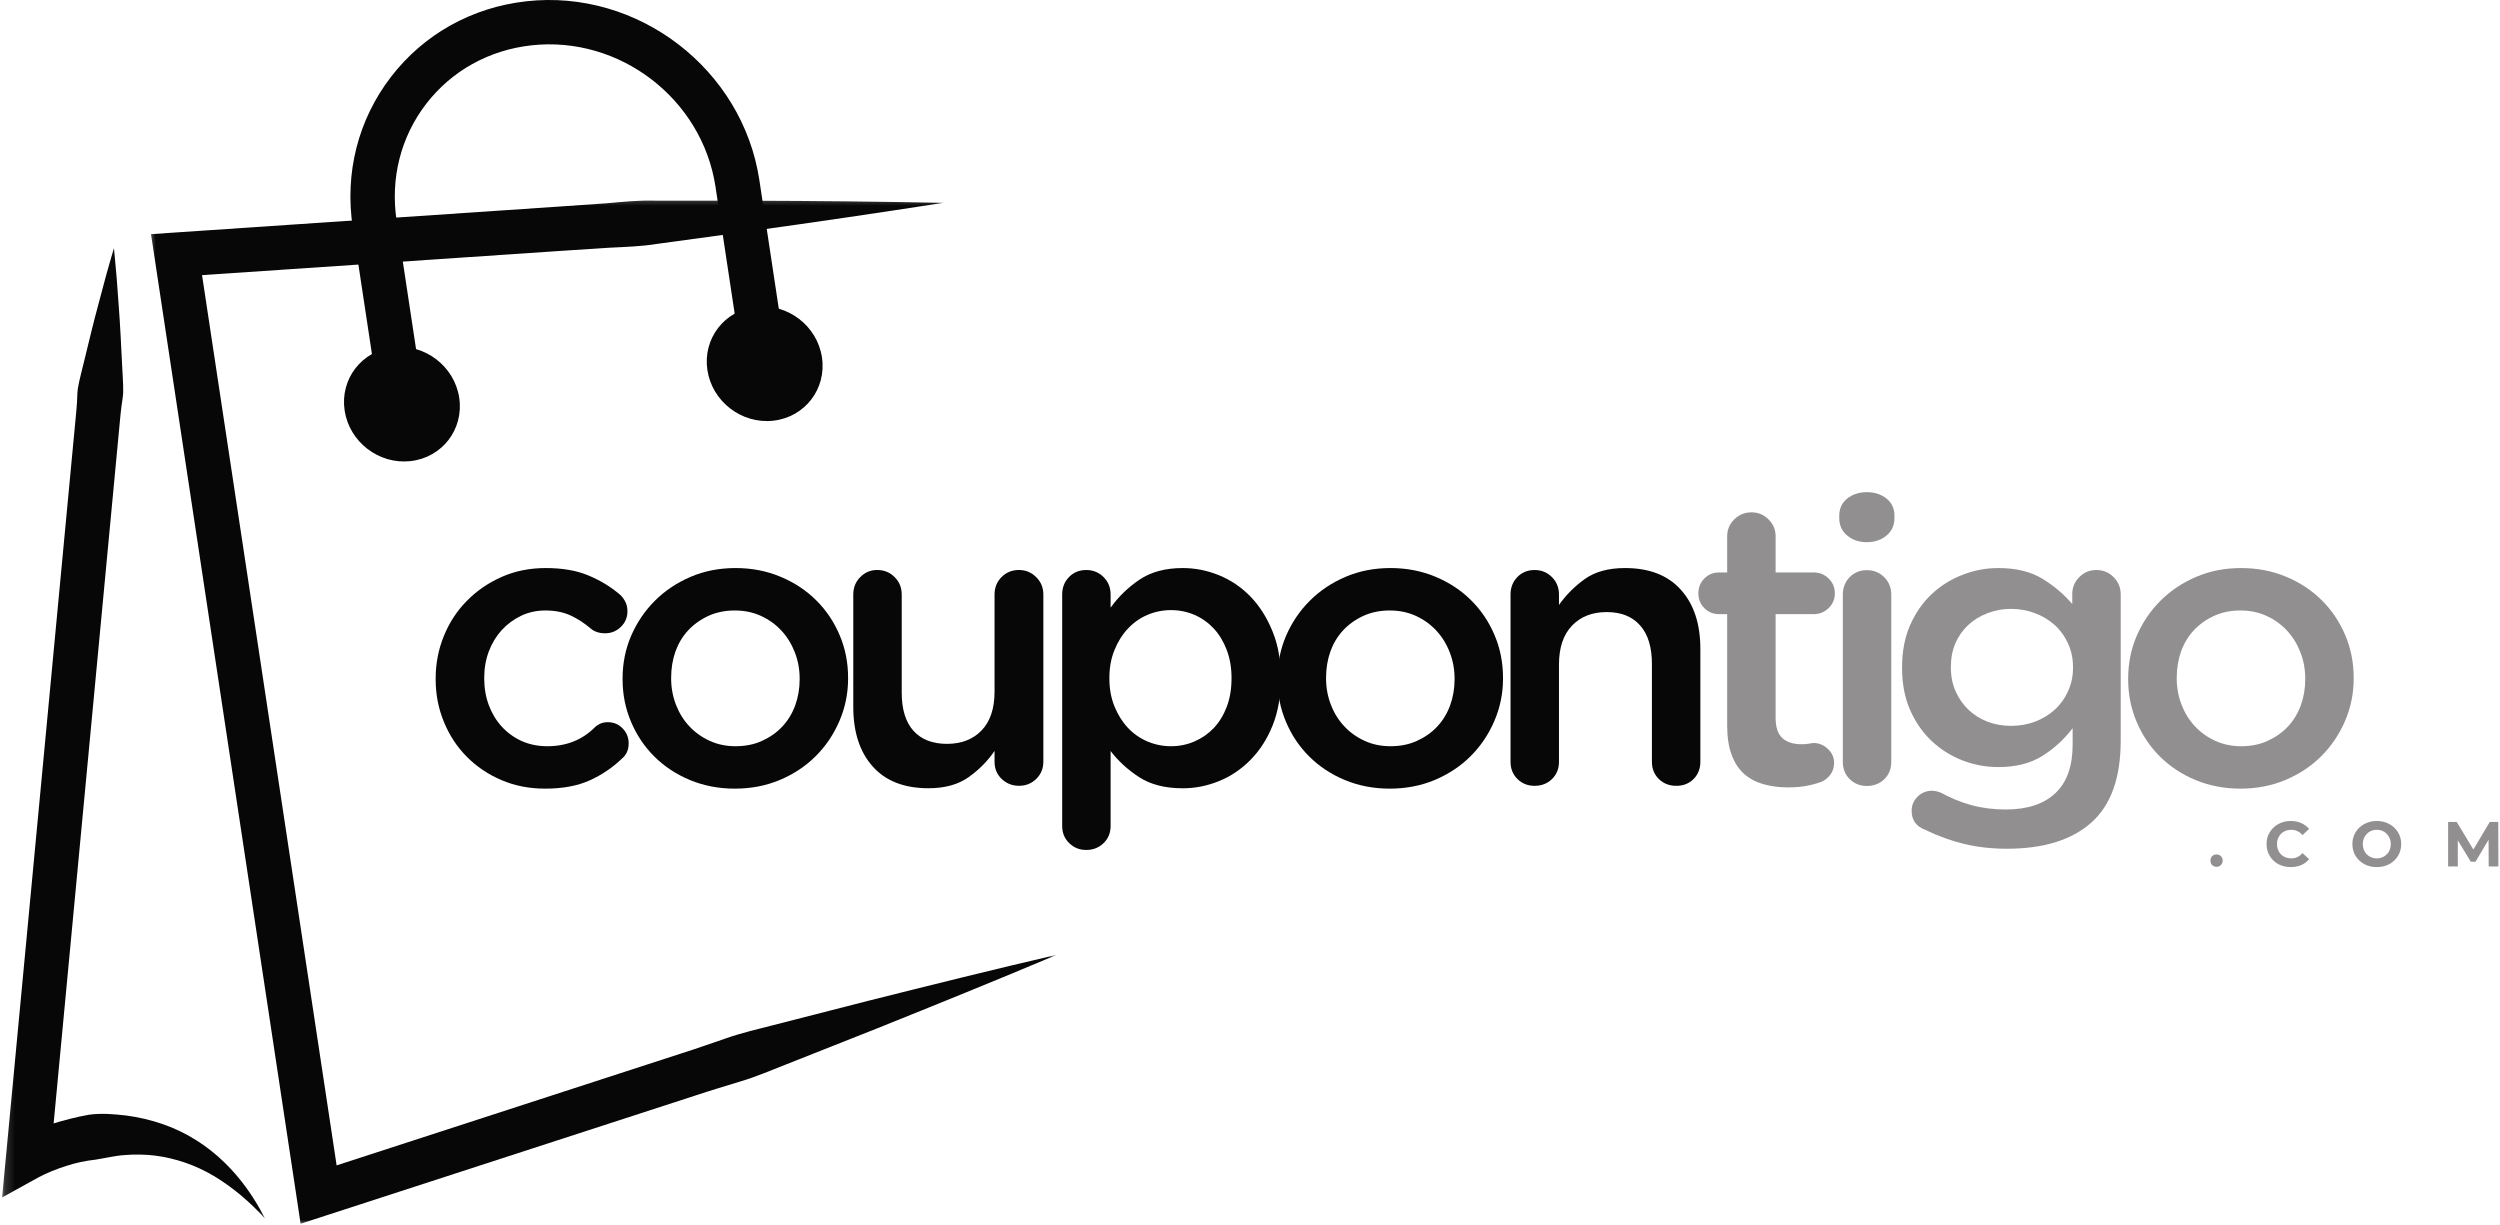 <svg width="249" height="122" viewBox="0 0 249 122" fill="none"
    xmlns="http://www.w3.org/2000/svg">
    <mask id="mask0_259_148" style="mask-type:luminance" maskUnits="userSpaceOnUse" x="14" y="19" width="92" height="103">
        <path d="M14.62 19.355H105.097V122.001H14.62V19.355Z" fill="white"/>
    </mask>
    <g mask="url(#mask0_259_148)">
        <path d="M105.262 95.094C99.305 97.61 93.317 100.034 87.327 102.44L78.325 106.006C76.82 106.596 75.336 107.234 73.791 107.698C72.252 108.174 70.707 108.626 69.181 109.139L32.418 121.08L29.939 121.883L29.551 119.306L15.399 25.693L15.039 23.321L17.432 23.159L55.611 20.579L60.384 20.249C61.972 20.108 63.559 19.941 65.159 19.983L74.747 19.992C81.141 20.008 87.537 20.078 93.94 20.203C87.614 21.186 81.284 22.118 74.951 22.994L65.449 24.291C63.871 24.548 62.274 24.594 60.683 24.673L55.908 24.985L17.732 27.565L19.765 25.03L33.917 118.647L31.05 116.876L67.816 104.935C69.352 104.452 70.869 103.909 72.393 103.39C73.913 102.858 75.492 102.501 77.052 102.095L86.432 99.692C92.695 98.117 98.963 96.559 105.262 95.094Z" fill="#070707"/>
    </g>
    <path d="M37.85 40.586L35.133 22.626C34.318 17.234 35.667 11.922 38.934 7.668C42.201 3.412 46.992 0.734 52.424 0.127C63.544 -1.113 73.959 6.878 75.632 17.937L78.347 35.896L73.978 36.556L71.263 18.596C69.941 9.855 61.718 3.534 52.913 4.517C48.69 4.991 44.968 7.064 42.436 10.358C39.911 13.65 38.87 17.772 39.502 21.967L42.22 39.923L37.85 40.586Z" fill="#070707"/>
    <path d="M70.457 36.864C70.93 39.996 73.868 42.253 77.019 41.902C80.173 41.55 82.341 38.723 81.867 35.59C81.394 32.458 78.457 30.204 75.306 30.556C72.154 30.907 69.984 33.731 70.457 36.864Z" fill="#070707"/>
    <path d="M34.326 40.892C34.799 44.024 37.74 46.278 40.891 45.926C44.042 45.575 46.213 42.751 45.739 39.618C45.266 36.486 42.326 34.229 39.175 34.584C36.024 34.935 33.853 37.759 34.326 40.892Z" fill="#070707"/>
    <mask id="mask1_259_148" style="mask-type:luminance" maskUnits="userSpaceOnUse" x="0" y="24" width="28" height="98">
        <path d="M0.159 24.043H27.127V121.748H0.159V24.043Z" fill="white"/>
    </mask>
    <g mask="url(#mask1_259_148)">
        <path d="M11.35 24.715C11.545 26.638 11.701 28.556 11.826 30.473C11.973 32.391 12.058 34.302 12.156 36.217C12.19 37.172 12.287 38.134 12.269 39.084C12.251 39.557 12.153 40.024 12.095 40.497C12.031 40.967 11.991 41.438 11.945 41.911L11.411 47.572L9.274 70.224L4.999 115.522L1.704 113.397C2.074 113.193 2.318 113.077 2.617 112.936C2.907 112.802 3.191 112.677 3.481 112.561C4.055 112.323 4.639 112.115 5.225 111.926C6.407 111.562 7.603 111.251 8.834 111.031C10.074 110.854 11.344 110.964 12.584 111.107C13.826 111.272 15.051 111.559 16.22 111.965C18.568 112.774 20.663 114.133 22.351 115.776C24.049 117.422 25.365 119.339 26.385 121.351C24.861 119.681 23.148 118.237 21.307 117.131C19.46 116.032 17.454 115.357 15.451 115.098C14.446 114.979 13.438 114.961 12.443 115.043C11.445 115.104 10.474 115.351 9.497 115.504C8.51 115.611 7.524 115.819 6.571 116.136C6.092 116.286 5.619 116.457 5.161 116.646C4.932 116.741 4.703 116.838 4.483 116.942C4.275 117.037 4.019 117.165 3.897 117.232L0.208 119.266L0.602 115.107L4.877 69.809L7.014 47.156L7.549 41.496C7.591 41.022 7.64 40.552 7.668 40.079C7.698 39.606 7.689 39.129 7.759 38.659C7.918 37.722 8.196 36.797 8.407 35.862C8.861 34.003 9.301 32.14 9.808 30.281C10.287 28.425 10.797 26.568 11.35 24.715Z" fill="#070707"/>
    </g>
    <path d="M54.359 56.578C56.035 56.578 57.455 56.828 58.622 57.323C59.794 57.812 60.832 58.444 61.736 59.216C61.898 59.347 62.066 59.558 62.237 59.851C62.408 60.144 62.493 60.492 62.493 60.889C62.493 61.5 62.273 62.019 61.834 62.44C61.4 62.865 60.881 63.075 60.27 63.075C59.684 63.075 59.202 62.917 58.829 62.599C58.219 62.071 57.553 61.641 56.839 61.305C56.121 60.972 55.281 60.804 54.323 60.804C53.443 60.804 52.628 60.984 51.88 61.341C51.138 61.702 50.494 62.181 49.95 62.782C49.413 63.378 48.988 64.083 48.68 64.895C48.378 65.71 48.228 66.581 48.228 67.509V67.582C48.228 68.519 48.378 69.399 48.68 70.22C48.988 71.045 49.419 71.759 49.975 72.37C50.536 72.98 51.199 73.463 51.965 73.811C52.738 74.153 53.59 74.324 54.518 74.324C56.405 74.324 57.977 73.701 59.232 72.455C59.361 72.318 59.538 72.196 59.758 72.089C59.983 71.985 60.246 71.93 60.539 71.93C61.126 71.93 61.617 72.138 62.017 72.553C62.414 72.962 62.615 73.457 62.615 74.043C62.615 74.687 62.39 75.191 61.944 75.557C61.006 76.461 59.932 77.188 58.719 77.731C57.513 78.275 56.035 78.549 54.286 78.549C52.714 78.549 51.263 78.263 49.938 77.695C48.61 77.127 47.459 76.348 46.482 75.362C45.511 74.379 44.753 73.222 44.21 71.893C43.663 70.568 43.392 69.158 43.392 67.668V67.582C43.392 66.092 43.663 64.681 44.21 63.344C44.753 62.001 45.52 60.834 46.506 59.839C47.489 58.838 48.646 58.044 49.975 57.458C51.3 56.871 52.762 56.578 54.359 56.578Z" fill="#070707"/>
    <path d="M73.258 56.578C74.876 56.578 76.372 56.868 77.74 57.445C79.114 58.016 80.299 58.798 81.294 59.79C82.296 60.785 83.071 61.94 83.627 63.259C84.189 64.578 84.47 65.994 84.47 67.509V67.582C84.47 69.072 84.18 70.486 83.603 71.82C83.032 73.148 82.247 74.312 81.245 75.313C80.25 76.308 79.062 77.096 77.679 77.682C76.302 78.259 74.803 78.549 73.185 78.549C71.588 78.549 70.101 78.263 68.727 77.695C67.359 77.127 66.177 76.348 65.185 75.362C64.189 74.379 63.414 73.222 62.852 71.893C62.29 70.568 62.009 69.158 62.009 67.668V67.582C62.009 66.068 62.293 64.648 62.864 63.32C63.441 61.995 64.226 60.834 65.221 59.839C66.223 58.838 67.408 58.044 68.775 57.458C70.143 56.871 71.636 56.578 73.258 56.578ZM73.258 74.324C74.241 74.324 75.126 74.147 75.908 73.786C76.696 73.429 77.368 72.953 77.923 72.358C78.485 71.756 78.913 71.051 79.206 70.245C79.499 69.432 79.645 68.571 79.645 67.668V67.582C79.645 66.654 79.481 65.781 79.157 64.956C78.839 64.135 78.394 63.417 77.826 62.807C77.255 62.19 76.574 61.702 75.786 61.341C75.004 60.984 74.137 60.804 73.185 60.804C72.223 60.804 71.346 60.984 70.559 61.341C69.777 61.702 69.105 62.181 68.543 62.782C67.988 63.378 67.566 64.083 67.273 64.895C66.986 65.71 66.846 66.581 66.846 67.509V67.582C66.846 68.486 67.005 69.353 67.322 70.183C67.64 71.008 68.082 71.722 68.653 72.333C69.221 72.944 69.899 73.429 70.681 73.786C71.469 74.147 72.33 74.324 73.258 74.324Z" fill="#070707"/>
    <path d="M84.987 70.412V59.212C84.987 58.522 85.219 57.942 85.683 57.478C86.147 57.008 86.709 56.77 87.368 56.77C88.058 56.77 88.639 57.008 89.103 57.478C89.573 57.942 89.811 58.522 89.811 59.212V68.983C89.811 70.653 90.202 71.923 90.984 72.793C91.765 73.657 92.877 74.088 94.318 74.088C95.75 74.088 96.898 73.645 97.762 72.757C98.623 71.862 99.057 70.576 99.057 68.897V59.212C99.057 58.522 99.289 57.942 99.753 57.478C100.217 57.008 100.794 56.77 101.487 56.77C102.153 56.77 102.724 57.008 103.197 57.478C103.676 57.942 103.918 58.522 103.918 59.212V75.871C103.918 76.54 103.686 77.104 103.221 77.569C102.757 78.033 102.177 78.265 101.487 78.265C100.828 78.265 100.257 78.042 99.777 77.593C99.295 77.138 99.057 76.564 99.057 75.871V74.796C98.364 75.807 97.499 76.677 96.467 77.41C95.432 78.142 94.101 78.509 92.474 78.509C90.055 78.509 88.202 77.785 86.916 76.335C85.628 74.888 84.987 72.912 84.987 70.412Z" fill="#070707"/>
    <path d="M108.187 56.773C108.877 56.773 109.457 57.012 109.921 57.482C110.385 57.946 110.617 58.526 110.617 59.216V60.523C111.39 59.442 112.345 58.514 113.487 57.738C114.635 56.966 116.071 56.578 117.799 56.578C119.045 56.578 120.254 56.819 121.426 57.299C122.599 57.781 123.637 58.483 124.541 59.412C125.444 60.34 126.171 61.485 126.727 62.843C127.289 64.196 127.569 65.75 127.569 67.509V67.582C127.569 69.341 127.295 70.901 126.751 72.26C126.205 73.612 125.472 74.751 124.553 75.679C123.64 76.608 122.599 77.313 121.426 77.792C120.254 78.272 119.045 78.513 117.799 78.513C116.04 78.513 114.59 78.14 113.451 77.401C112.309 76.653 111.365 75.786 110.617 74.8V82.262C110.617 82.952 110.385 83.523 109.921 83.972C109.457 84.427 108.877 84.656 108.187 84.656C107.518 84.656 106.953 84.427 106.489 83.972C106.025 83.523 105.793 82.952 105.793 82.262V59.216C105.793 58.526 106.016 57.946 106.465 57.482C106.92 57.012 107.494 56.773 108.187 56.773ZM110.495 67.509V67.582C110.495 68.593 110.66 69.512 110.996 70.342C111.329 71.167 111.771 71.878 112.327 72.48C112.889 73.075 113.539 73.53 114.281 73.847C115.029 74.165 115.814 74.324 116.638 74.324C117.46 74.324 118.238 74.165 118.971 73.847C119.704 73.53 120.342 73.087 120.889 72.516C121.432 71.939 121.866 71.234 122.183 70.403C122.501 69.567 122.66 68.626 122.66 67.582V67.509C122.66 66.501 122.501 65.576 122.183 64.737C121.866 63.9 121.432 63.185 120.889 62.599C120.342 62.013 119.704 61.561 118.971 61.243C118.238 60.926 117.46 60.767 116.638 60.767C115.814 60.767 115.029 60.926 114.281 61.243C113.539 61.561 112.889 62.022 112.327 62.624C111.771 63.219 111.329 63.93 110.996 64.761C110.66 65.585 110.495 66.501 110.495 67.509Z" fill="#070707"/>
    <path d="M138.488 56.578C140.107 56.578 141.603 56.868 142.971 57.445C144.345 58.016 145.529 58.798 146.525 59.79C147.526 60.785 148.302 61.94 148.857 63.259C149.419 64.578 149.7 65.994 149.7 67.509V67.582C149.7 69.072 149.41 70.486 148.833 71.82C148.262 73.148 147.477 74.312 146.476 75.313C145.48 76.308 144.293 77.096 142.91 77.682C141.532 78.259 140.033 78.549 138.415 78.549C136.818 78.549 135.331 78.263 133.957 77.695C132.589 77.127 131.408 76.348 130.415 75.362C129.42 74.379 128.644 73.222 128.082 71.893C127.521 70.568 127.24 69.158 127.24 67.668V67.582C127.24 66.068 127.524 64.648 128.095 63.32C128.672 61.995 129.456 60.834 130.452 59.839C131.453 58.838 132.638 58.044 134.006 57.458C135.374 56.871 136.867 56.578 138.488 56.578ZM138.488 74.324C139.471 74.324 140.357 74.147 141.139 73.786C141.926 73.429 142.598 72.953 143.154 72.358C143.716 71.756 144.143 71.051 144.436 70.245C144.729 69.432 144.876 68.571 144.876 67.668V67.582C144.876 66.654 144.711 65.781 144.387 64.956C144.07 64.135 143.624 63.417 143.056 62.807C142.485 62.19 141.804 61.702 141.016 61.341C140.235 60.984 139.368 60.804 138.415 60.804C137.453 60.804 136.577 60.984 135.789 61.341C135.007 61.702 134.336 62.181 133.774 62.782C133.218 63.378 132.797 64.083 132.504 64.895C132.217 65.71 132.076 66.581 132.076 67.509V67.582C132.076 68.486 132.235 69.353 132.553 70.183C132.87 71.008 133.313 71.722 133.884 72.333C134.452 72.944 135.13 73.429 135.911 73.786C136.699 74.147 137.56 74.324 138.488 74.324Z" fill="#070707"/>
    <path d="M152.843 56.773C153.533 56.773 154.113 57.012 154.577 57.482C155.041 57.946 155.274 58.526 155.274 59.216V60.254C155.964 59.271 156.819 58.41 157.838 57.677C158.864 56.944 160.202 56.578 161.857 56.578C164.275 56.578 166.125 57.299 167.414 58.74C168.708 60.175 169.356 62.141 169.356 64.639V75.875C169.356 76.568 169.127 77.142 168.672 77.597C168.223 78.046 167.652 78.269 166.962 78.269C166.269 78.269 165.692 78.046 165.227 77.597C164.763 77.142 164.531 76.568 164.531 75.875V66.117C164.531 64.44 164.134 63.161 163.347 62.282C162.565 61.402 161.457 60.963 160.025 60.963C158.583 60.963 157.429 61.414 156.568 62.318C155.704 63.222 155.274 64.514 155.274 66.19V75.875C155.274 76.568 155.041 77.142 154.577 77.597C154.113 78.046 153.533 78.269 152.843 78.269C152.174 78.269 151.609 78.046 151.145 77.597C150.681 77.142 150.449 76.568 150.449 75.875V59.216C150.449 58.526 150.672 57.946 151.121 57.482C151.576 57.012 152.15 56.773 152.843 56.773Z" fill="#070707"/>
    <path d="M169.156 59.092C169.156 58.506 169.355 58.014 169.755 57.614C170.152 57.217 170.64 57.016 171.22 57.016H172.026V53.425C172.026 52.766 172.258 52.204 172.723 51.74C173.187 51.269 173.764 51.031 174.457 51.031C175.123 51.031 175.69 51.269 176.155 51.74C176.619 52.204 176.851 52.766 176.851 53.425V57.016H180.637C181.223 57.016 181.718 57.217 182.127 57.614C182.542 58.014 182.75 58.506 182.75 59.092C182.75 59.678 182.542 60.173 182.127 60.57C181.718 60.97 181.223 61.168 180.637 61.168H176.851V71.488C176.851 72.426 177.074 73.1 177.522 73.516C177.977 73.925 178.616 74.126 179.44 74.126C179.733 74.126 179.983 74.108 180.197 74.065C180.408 74.025 180.554 74.004 180.637 74.004C181.165 74.004 181.638 74.2 182.054 74.59C182.469 74.975 182.676 75.442 182.676 75.995C182.676 76.453 182.545 76.847 182.286 77.18C182.032 77.506 181.736 77.738 181.394 77.876C180.863 78.065 180.338 78.199 179.819 78.291C179.296 78.379 178.719 78.425 178.084 78.425C177.205 78.425 176.39 78.318 175.642 78.108C174.9 77.897 174.255 77.555 173.712 77.082C173.174 76.602 172.759 75.964 172.466 75.164C172.173 74.368 172.026 73.394 172.026 72.245V61.168H171.22C170.64 61.168 170.152 60.97 169.755 60.57C169.355 60.173 169.156 59.678 169.156 59.092Z" fill="#918F8F"/>
    <path d="M183.546 59.23C183.546 58.54 183.768 57.959 184.217 57.495C184.672 57.025 185.246 56.787 185.939 56.787C186.629 56.787 187.21 57.025 187.674 57.495C188.138 57.959 188.37 58.54 188.37 59.23V75.888C188.37 76.582 188.138 77.156 187.674 77.61C187.21 78.059 186.629 78.282 185.939 78.282C185.271 78.282 184.706 78.059 184.242 77.61C183.778 77.156 183.546 76.582 183.546 75.888V59.23ZM185.939 49.02C186.712 49.02 187.362 49.233 187.894 49.655C188.422 50.079 188.687 50.65 188.687 51.364V51.609C188.687 52.326 188.422 52.903 187.894 53.343C187.362 53.783 186.712 54.002 185.939 54.002C185.164 54.002 184.514 53.783 183.985 53.343C183.454 52.903 183.191 52.326 183.191 51.609V51.364C183.191 50.65 183.454 50.079 183.985 49.655C184.514 49.233 185.164 49.02 185.939 49.02Z" fill="#918F8F"/>
    <path d="M189.446 66.471C189.446 64.901 189.708 63.503 190.24 62.282C190.777 61.06 191.488 60.031 192.377 59.192C193.262 58.355 194.285 57.711 195.443 57.262C196.597 56.807 197.791 56.578 199.021 56.578C200.795 56.578 202.261 56.932 203.418 57.641C204.572 58.343 205.568 59.186 206.398 60.169V59.167C206.398 58.508 206.63 57.946 207.094 57.482C207.558 57.012 208.123 56.773 208.792 56.773C209.476 56.773 210.05 57.012 210.514 57.482C210.984 57.946 211.222 58.526 211.222 59.216V73.762C211.222 77.484 210.245 80.204 208.291 81.933C206.337 83.667 203.534 84.534 199.888 84.534C198.374 84.534 196.957 84.375 195.638 84.058C194.325 83.74 193.03 83.27 191.754 82.653C190.85 82.311 190.398 81.676 190.398 80.748C190.398 80.21 190.597 79.74 190.997 79.343C191.394 78.953 191.876 78.757 192.438 78.757C192.673 78.757 192.966 78.821 193.317 78.953C194.27 79.481 195.275 79.893 196.334 80.186C197.4 80.479 198.548 80.626 199.778 80.626C201.928 80.626 203.571 80.082 204.713 79.001C205.861 77.927 206.435 76.314 206.435 74.165V72.528C205.555 73.677 204.529 74.611 203.357 75.325C202.19 76.043 200.746 76.4 199.021 76.4C197.791 76.4 196.597 76.177 195.443 75.728C194.285 75.273 193.262 74.626 192.377 73.786C191.488 72.95 190.777 71.918 190.24 70.697C189.708 69.475 189.446 68.092 189.446 66.544V66.471ZM194.307 66.434V66.507C194.307 67.362 194.466 68.15 194.783 68.865C195.107 69.582 195.534 70.193 196.065 70.697C196.594 71.203 197.226 71.597 197.959 71.881C198.691 72.159 199.467 72.296 200.291 72.296C201.146 72.296 201.943 72.159 202.685 71.881C203.424 71.597 204.077 71.203 204.639 70.697C205.201 70.193 205.644 69.582 205.971 68.865C206.303 68.15 206.471 67.362 206.471 66.507V66.434C206.471 65.579 206.303 64.794 205.971 64.077C205.644 63.362 205.201 62.752 204.639 62.245C204.077 61.741 203.424 61.35 202.685 61.073C201.943 60.789 201.146 60.645 200.291 60.645C199.467 60.645 198.691 60.789 197.959 61.073C197.226 61.35 196.585 61.741 196.041 62.245C195.494 62.752 195.067 63.356 194.759 64.065C194.456 64.767 194.307 65.555 194.307 66.434Z" fill="#918F8F"/>
    <path d="M223.215 56.578C224.833 56.578 226.329 56.868 227.697 57.445C229.071 58.016 230.256 58.798 231.251 59.79C232.253 60.785 233.028 61.94 233.584 63.259C234.146 64.578 234.427 65.994 234.427 67.509V67.582C234.427 69.072 234.137 70.486 233.56 71.82C232.989 73.148 232.204 74.312 231.202 75.313C230.207 76.308 229.019 77.096 227.636 77.682C226.259 78.259 224.76 78.549 223.142 78.549C221.545 78.549 220.058 78.263 218.684 77.695C217.316 77.127 216.134 76.348 215.142 75.362C214.146 74.379 213.371 73.222 212.809 71.893C212.247 70.568 211.966 69.158 211.966 67.668V67.582C211.966 66.068 212.25 64.648 212.821 63.32C213.398 61.995 214.183 60.834 215.178 59.839C216.18 58.838 217.365 58.044 218.733 57.458C220.1 56.871 221.594 56.578 223.215 56.578ZM223.215 74.324C224.198 74.324 225.084 74.147 225.865 73.786C226.653 73.429 227.325 72.953 227.88 72.358C228.442 71.756 228.87 71.051 229.163 70.245C229.456 69.432 229.602 68.571 229.602 67.668V67.582C229.602 66.654 229.438 65.781 229.114 64.956C228.796 64.135 228.351 63.417 227.783 62.807C227.212 62.19 226.531 61.702 225.743 61.341C224.961 60.984 224.094 60.804 223.142 60.804C222.18 60.804 221.303 60.984 220.516 61.341C219.734 61.702 219.062 62.181 218.5 62.782C217.945 63.378 217.523 64.083 217.23 64.895C216.943 65.71 216.803 66.581 216.803 67.509V67.582C216.803 68.486 216.962 69.353 217.279 70.183C217.597 71.008 218.039 71.722 218.61 72.333C219.178 72.944 219.856 73.429 220.638 73.786C221.426 74.147 222.287 74.324 223.215 74.324Z" fill="#918F8F"/>
    <path d="M220.77 86.335C220.599 86.335 220.452 86.28 220.33 86.164C220.214 86.042 220.159 85.892 220.159 85.712C220.159 85.535 220.214 85.389 220.33 85.272C220.452 85.16 220.599 85.102 220.77 85.102C220.941 85.102 221.081 85.16 221.197 85.272C221.319 85.389 221.381 85.535 221.381 85.712C221.381 85.892 221.319 86.042 221.197 86.164C221.081 86.28 220.941 86.335 220.77 86.335Z" fill="#918F8F"/>
    <path d="M228.155 86.362C227.697 86.362 227.287 86.264 226.921 86.069C226.561 85.873 226.277 85.601 226.066 85.25C225.852 84.902 225.749 84.505 225.749 84.066C225.749 83.626 225.852 83.235 226.066 82.893C226.277 82.545 226.561 82.27 226.921 82.075C227.287 81.873 227.697 81.769 228.155 81.769C228.545 81.769 228.893 81.84 229.205 81.977C229.513 82.118 229.773 82.313 229.987 82.563L229.327 83.174C229.025 82.826 228.655 82.649 228.216 82.649C227.938 82.649 227.69 82.71 227.471 82.832C227.257 82.954 227.092 83.125 226.97 83.345C226.848 83.559 226.787 83.797 226.787 84.066C226.787 84.343 226.848 84.591 226.97 84.811C227.092 85.024 227.257 85.189 227.471 85.311C227.69 85.433 227.938 85.495 228.216 85.495C228.655 85.495 229.025 85.32 229.327 84.969L229.987 85.568C229.773 85.83 229.51 86.029 229.193 86.166C228.881 86.294 228.536 86.362 228.155 86.362Z" fill="#918F8F"/>
    <path d="M236.728 86.362C236.264 86.362 235.849 86.264 235.483 86.069C235.116 85.867 234.826 85.592 234.615 85.25C234.402 84.902 234.298 84.505 234.298 84.066C234.298 83.635 234.402 83.244 234.615 82.893C234.826 82.545 235.116 82.27 235.483 82.075C235.849 81.873 236.264 81.769 236.728 81.769C237.192 81.769 237.608 81.873 237.974 82.075C238.34 82.27 238.628 82.545 238.841 82.893C239.052 83.244 239.159 83.635 239.159 84.066C239.159 84.505 239.052 84.902 238.841 85.25C238.628 85.592 238.34 85.867 237.974 86.069C237.608 86.264 237.192 86.362 236.728 86.362ZM236.728 85.495C236.988 85.495 237.223 85.433 237.437 85.311C237.647 85.189 237.815 85.024 237.937 84.811C238.06 84.591 238.121 84.343 238.121 84.066C238.121 83.797 238.06 83.559 237.937 83.345C237.815 83.125 237.647 82.954 237.437 82.832C237.223 82.71 236.988 82.649 236.728 82.649C236.466 82.649 236.231 82.71 236.02 82.832C235.806 82.954 235.641 83.125 235.519 83.345C235.397 83.559 235.336 83.797 235.336 84.066C235.336 84.343 235.397 84.591 235.519 84.811C235.641 85.024 235.806 85.189 236.02 85.311C236.231 85.433 236.466 85.495 236.728 85.495Z" fill="#918F8F"/>
    <path d="M247.875 86.297L247.862 83.634L246.556 85.832H246.092L244.797 83.695V86.297H243.832V81.863H244.687L246.348 84.611L247.985 81.863H248.827L248.84 86.297H247.875Z" fill="#918F8F"/>
</svg>
